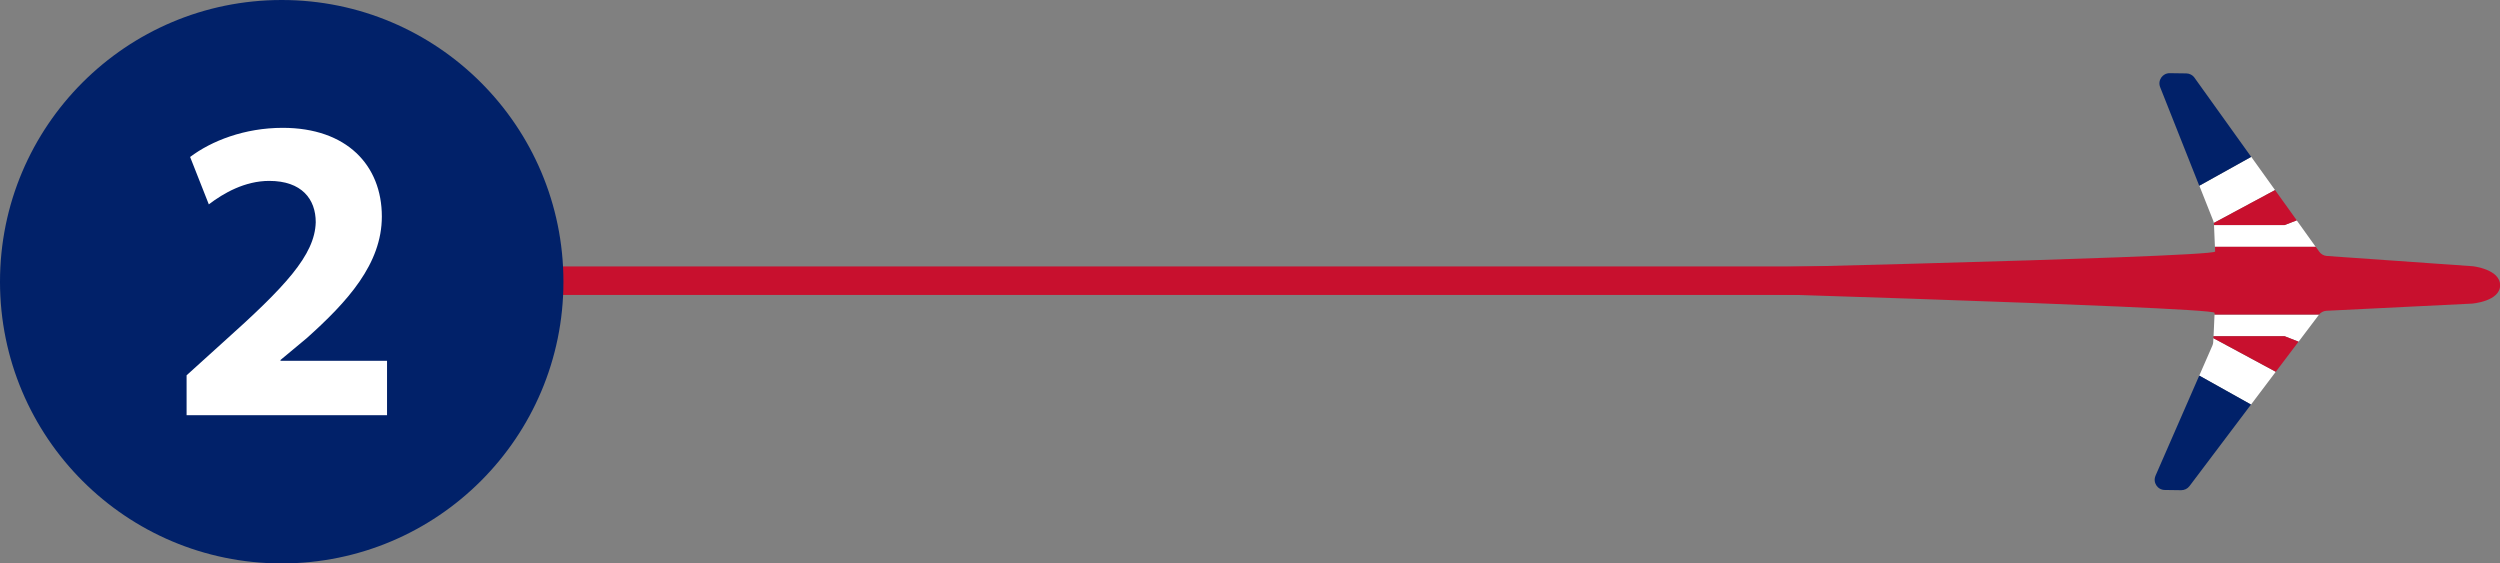<?xml version="1.0" encoding="UTF-8"?><svg id="Layer_2" xmlns="http://www.w3.org/2000/svg" viewBox="0 0 438.65 98.86"><rect x="0" y="0" width="438.65" height="98.86" fill="#808080" stroke="none"/><defs><style>.cls-1{fill:#012169;}.cls-2{fill:#fff;}.cls-3{fill:#c8102e;}.cls-4{fill:none;stroke:#c8102e;stroke-miterlimit:10;stroke-width:5px;}</style></defs><g id="Layer_1-2"><line class="cls-4" x1="95.33" y1="49.25" x2="406.74" y2="49.25"/><circle class="cls-1" cx="49.43" cy="49.43" r="49.43"/><path class="cls-2" d="m32.74,72.87v-7.02l6.41-5.8c10.83-9.69,16.1-15.26,16.25-21.06,0-4.04-2.44-7.25-8.16-7.25-4.27,0-8.01,2.14-10.6,4.12l-3.28-8.32c3.74-2.82,9.54-5.11,16.25-5.11,11.22,0,17.39,6.56,17.39,15.56,0,8.32-6.03,14.95-13.2,21.36l-4.58,3.81v.15h18.69v9.54h-35.17Z"/><path class="cls-2" d="m388.33,60.04c-.01.21-.06.42-.15.61l-2.3,5.26,9.08,5.08,4.34-5.75-10.94-5.9-.03.71Z"/><path class="cls-2" d="m388.38,58.99h12.48l2.45.96,3.55-4.7s.03-.03.04-.05h-18.34l-.17,3.79Z"/><polygon class="cls-2" points="388.47 39.49 388.63 43.31 406.31 43.31 402.98 38.66 400.85 39.49 388.47 39.49"/><path class="cls-2" d="m395.01,27.52l-9.11,5.07,2.45,6.18c.04.11.07.23.09.35l10.74-5.77-4.17-5.82Z"/><path class="cls-3" d="m433.84,46.71l-25.59-1.8c-.52-.04-1-.31-1.31-.74l-.62-.87h-17.68l.03.83c.02.27-6.93.64-17.04,1.02-4.56.17-9.77.35-15.27.52-26.51.83-59.94,1.6-61.57,1.6-2.94,0-2.94,3.87,0,3.87.82,0,34.76,1,61.57,2.02,5.51.21,10.71.42,15.27.62,10.06.44,16.95.84,16.94,1.11v.3s18.33,0,18.33,0c.32-.39.78-.63,1.29-.66l25.57-1.26s4.91-.39,4.91-3.22-4.82-3.34-4.82-3.34Z"/><path class="cls-1" d="m385.05,13.63c-.33-.46-.86-.74-1.43-.75l-2.91-.04c-1.27-.02-2.16,1.26-1.69,2.45l6.86,17.3,9.11-5.07-9.95-13.89Z"/><path class="cls-3" d="m388.44,39.11c.01.07.03.14.03.21v.17h12.39l2.13-.83-3.81-5.31-10.74,5.77Z"/><path class="cls-1" d="m378.21,83.47c-.51,1.17.33,2.48,1.61,2.5l2.89.04c.57,0,1.11-.26,1.45-.71l10.8-14.32-9.08-5.08-7.67,17.56Z"/><polygon class="cls-3" points="388.38 58.99 388.36 59.33 399.31 65.23 403.3 59.95 400.85 58.99 388.38 58.99"/></g></svg>